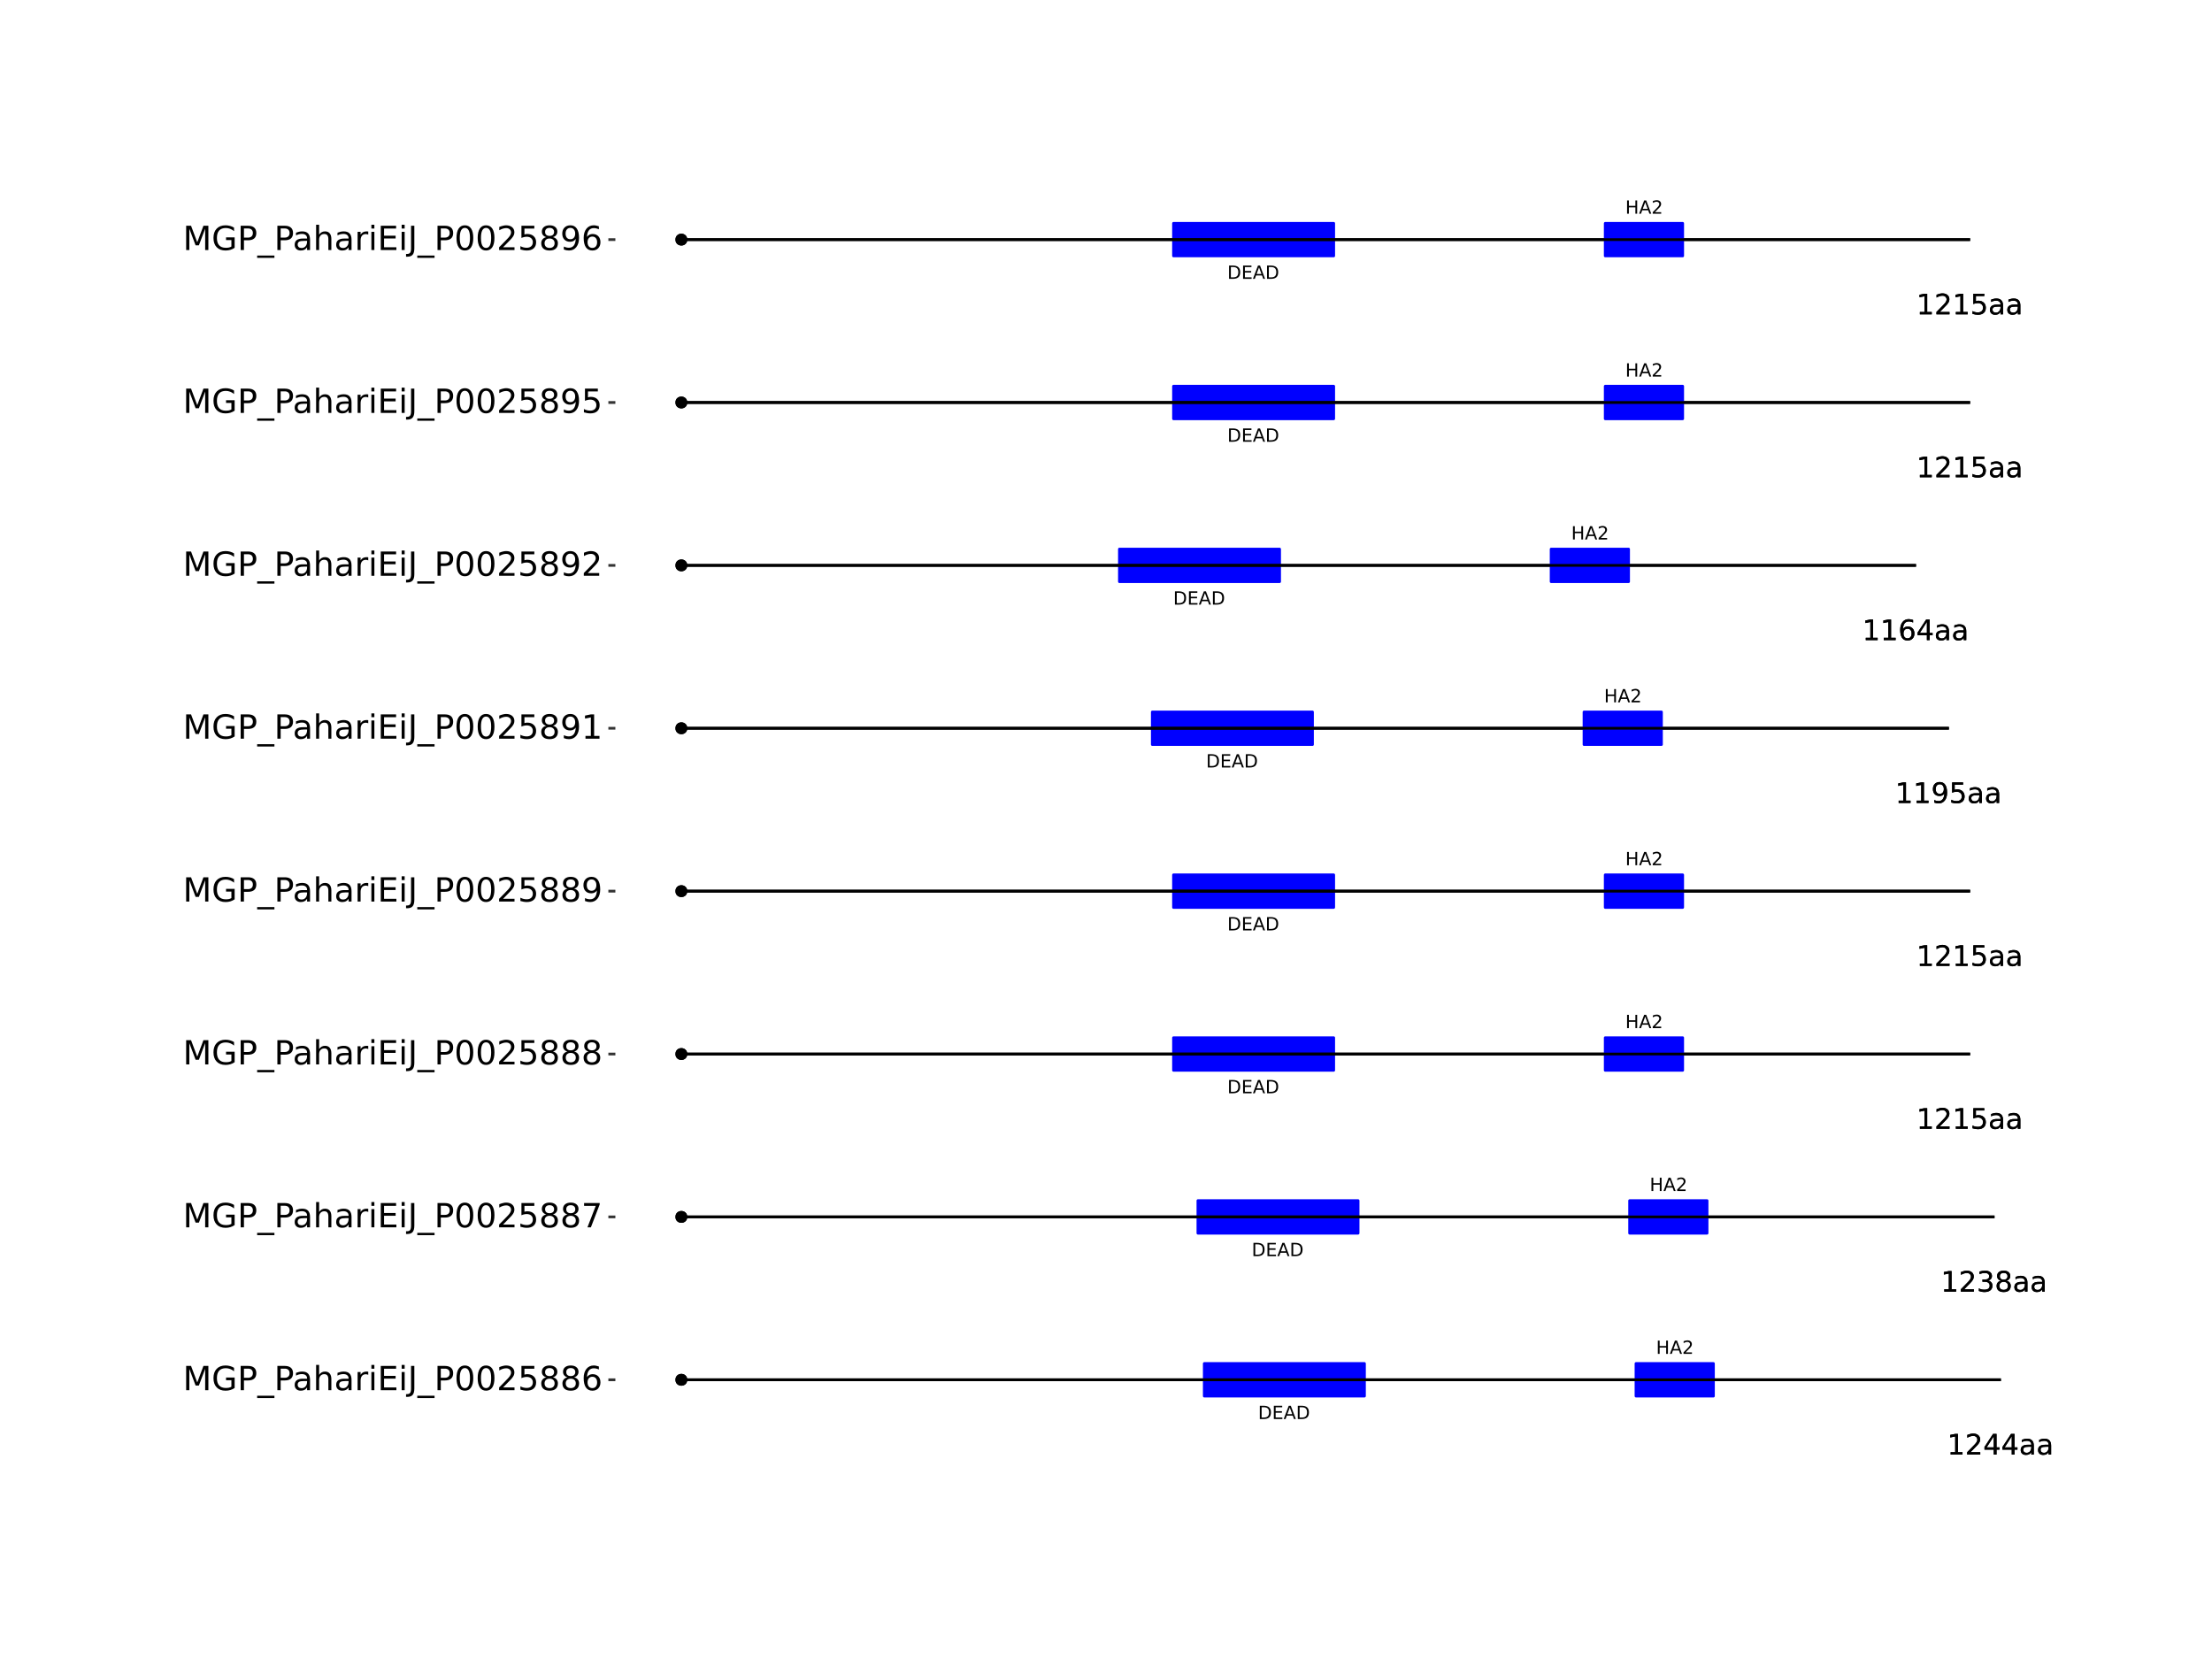 <?xml version="1.0" encoding="UTF-8"?>
<svg xmlns="http://www.w3.org/2000/svg" xmlns:xlink="http://www.w3.org/1999/xlink" width="864pt" height="648pt" viewBox="0 0 864 648" version="1.1">
<defs>
<g>
<symbol overflow="visible" id="glyph0-0">
<path style="stroke:none;" d="M 0.359 1.25 L 0.359 -5.016 L 3.906 -5.016 L 3.906 1.25 Z M 0.75 0.859 L 3.516 0.859 L 3.516 -4.609 L 0.75 -4.609 Z M 0.75 0.859 "/>
</symbol>
<symbol overflow="visible" id="glyph0-1">
<path style="stroke:none;" d="M 1.406 -4.609 L 1.406 -0.578 L 2.25 -0.578 C 2.957 -0.578 3.477 -0.738 3.812 -1.062 C 4.145 -1.383 4.312 -1.895 4.312 -2.594 C 4.312 -3.289 4.145 -3.801 3.812 -4.125 C 3.477 -4.445 2.957 -4.609 2.25 -4.609 Z M 0.703 -5.188 L 2.141 -5.188 C 3.141 -5.188 3.875 -4.973 4.344 -4.547 C 4.812 -4.129 5.047 -3.477 5.047 -2.594 C 5.047 -1.695 4.812 -1.039 4.344 -0.625 C 3.875 -0.207 3.141 0 2.141 0 L 0.703 0 Z M 0.703 -5.188 "/>
</symbol>
<symbol overflow="visible" id="glyph0-2">
<path style="stroke:none;" d="M 0.703 -5.188 L 3.969 -5.188 L 3.969 -4.594 L 1.406 -4.594 L 1.406 -3.062 L 3.859 -3.062 L 3.859 -2.469 L 1.406 -2.469 L 1.406 -0.594 L 4.031 -0.594 L 4.031 0 L 0.703 0 Z M 0.703 -5.188 "/>
</symbol>
<symbol overflow="visible" id="glyph0-3">
<path style="stroke:none;" d="M 2.438 -4.484 L 1.484 -1.906 L 3.391 -1.906 Z M 2.031 -5.188 L 2.828 -5.188 L 4.797 0 L 4.078 0 L 3.609 -1.328 L 1.266 -1.328 L 0.797 0 L 0.062 0 Z M 2.031 -5.188 "/>
</symbol>
<symbol overflow="visible" id="glyph0-4">
<path style="stroke:none;" d="M 0.703 -5.188 L 1.406 -5.188 L 1.406 -3.062 L 3.953 -3.062 L 3.953 -5.188 L 4.641 -5.188 L 4.641 0 L 3.953 0 L 3.953 -2.469 L 1.406 -2.469 L 1.406 0 L 0.703 0 Z M 0.703 -5.188 "/>
</symbol>
<symbol overflow="visible" id="glyph0-5">
<path style="stroke:none;" d="M 1.359 -0.594 L 3.812 -0.594 L 3.812 0 L 0.516 0 L 0.516 -0.594 C 0.785 -0.863 1.148 -1.227 1.609 -1.688 C 2.066 -2.156 2.352 -2.457 2.469 -2.594 C 2.695 -2.844 2.852 -3.055 2.938 -3.234 C 3.031 -3.41 3.078 -3.582 3.078 -3.75 C 3.078 -4.031 2.977 -4.254 2.781 -4.422 C 2.594 -4.598 2.344 -4.688 2.031 -4.688 C 1.812 -4.688 1.578 -4.645 1.328 -4.562 C 1.086 -4.488 0.832 -4.375 0.562 -4.219 L 0.562 -4.938 C 0.844 -5.051 1.102 -5.133 1.344 -5.188 C 1.594 -5.25 1.816 -5.281 2.016 -5.281 C 2.555 -5.281 2.984 -5.145 3.297 -4.875 C 3.617 -4.602 3.781 -4.242 3.781 -3.797 C 3.781 -3.586 3.738 -3.383 3.656 -3.188 C 3.582 -3 3.441 -2.773 3.234 -2.516 C 3.172 -2.453 2.984 -2.258 2.672 -1.938 C 2.367 -1.613 1.93 -1.164 1.359 -0.594 Z M 1.359 -0.594 "/>
</symbol>
<symbol overflow="visible" id="glyph1-0">
<path style="stroke:none;" d="M 0.547 1.953 L 0.547 -7.781 L 6.078 -7.781 L 6.078 1.953 Z M 1.172 1.344 L 5.453 1.344 L 5.453 -7.172 L 1.172 -7.172 Z M 1.172 1.344 "/>
</symbol>
<symbol overflow="visible" id="glyph1-1">
<path style="stroke:none;" d="M 1.375 -0.922 L 3.156 -0.922 L 3.156 -7.062 L 1.219 -6.672 L 1.219 -7.672 L 3.141 -8.047 L 4.234 -8.047 L 4.234 -0.922 L 6.016 -0.922 L 6.016 0 L 1.375 0 Z M 1.375 -0.922 "/>
</symbol>
<symbol overflow="visible" id="glyph1-2">
<path style="stroke:none;" d="M 2.125 -0.922 L 5.922 -0.922 L 5.922 0 L 0.812 0 L 0.812 -0.922 C 1.219 -1.348 1.781 -1.922 2.5 -2.641 C 3.219 -3.359 3.664 -3.82 3.844 -4.031 C 4.195 -4.426 4.441 -4.758 4.578 -5.031 C 4.711 -5.301 4.781 -5.566 4.781 -5.828 C 4.781 -6.254 4.629 -6.602 4.328 -6.875 C 4.035 -7.145 3.645 -7.281 3.156 -7.281 C 2.82 -7.281 2.461 -7.219 2.078 -7.094 C 1.703 -6.977 1.297 -6.801 0.859 -6.562 L 0.859 -7.672 C 1.297 -7.836 1.707 -7.969 2.094 -8.062 C 2.477 -8.156 2.828 -8.203 3.141 -8.203 C 3.973 -8.203 4.633 -7.992 5.125 -7.578 C 5.625 -7.16 5.875 -6.602 5.875 -5.906 C 5.875 -5.57 5.812 -5.254 5.688 -4.953 C 5.562 -4.66 5.336 -4.312 5.016 -3.906 C 4.922 -3.801 4.633 -3.5 4.156 -3 C 3.676 -2.508 3 -1.816 2.125 -0.922 Z M 2.125 -0.922 "/>
</symbol>
<symbol overflow="visible" id="glyph1-3">
<path style="stroke:none;" d="M 4.172 -7.109 L 1.422 -2.812 L 4.172 -2.812 Z M 3.891 -8.047 L 5.266 -8.047 L 5.266 -2.812 L 6.406 -2.812 L 6.406 -1.906 L 5.266 -1.906 L 5.266 0 L 4.172 0 L 4.172 -1.906 L 0.547 -1.906 L 0.547 -2.953 Z M 3.891 -8.047 "/>
</symbol>
<symbol overflow="visible" id="glyph1-4">
<path style="stroke:none;" d="M 3.781 -3.031 C 2.977 -3.031 2.422 -2.938 2.109 -2.75 C 1.805 -2.57 1.656 -2.266 1.656 -1.828 C 1.656 -1.473 1.77 -1.191 2 -0.984 C 2.238 -0.773 2.555 -0.672 2.953 -0.672 C 3.504 -0.672 3.945 -0.863 4.281 -1.25 C 4.613 -1.645 4.781 -2.164 4.781 -2.812 L 4.781 -3.031 Z M 5.766 -3.453 L 5.766 0 L 4.781 0 L 4.781 -0.922 C 4.551 -0.547 4.266 -0.27 3.922 -0.094 C 3.586 0.07 3.176 0.156 2.688 0.156 C 2.07 0.156 1.578 -0.016 1.203 -0.359 C 0.836 -0.711 0.656 -1.18 0.656 -1.766 C 0.656 -2.441 0.883 -2.953 1.344 -3.297 C 1.801 -3.641 2.477 -3.812 3.375 -3.812 L 4.781 -3.812 L 4.781 -3.906 C 4.781 -4.363 4.629 -4.719 4.328 -4.969 C 4.023 -5.219 3.602 -5.344 3.062 -5.344 C 2.719 -5.344 2.379 -5.301 2.047 -5.219 C 1.723 -5.133 1.41 -5.008 1.109 -4.844 L 1.109 -5.766 C 1.473 -5.898 1.82 -6.004 2.156 -6.078 C 2.5 -6.148 2.832 -6.188 3.156 -6.188 C 4.031 -6.188 4.68 -5.957 5.109 -5.5 C 5.547 -5.051 5.766 -4.367 5.766 -3.453 Z M 5.766 -3.453 "/>
</symbol>
<symbol overflow="visible" id="glyph1-5">
<path style="stroke:none;" d="M 4.484 -4.344 C 5.004 -4.227 5.41 -3.992 5.703 -3.641 C 5.992 -3.297 6.141 -2.863 6.141 -2.344 C 6.141 -1.551 5.863 -0.938 5.312 -0.5 C 4.77 -0.062 4 0.156 3 0.156 C 2.656 0.156 2.301 0.117 1.938 0.047 C 1.582 -0.016 1.219 -0.113 0.844 -0.25 L 0.844 -1.297 C 1.145 -1.117 1.473 -0.984 1.828 -0.891 C 2.191 -0.805 2.57 -0.766 2.969 -0.766 C 3.645 -0.766 4.16 -0.895 4.516 -1.156 C 4.879 -1.426 5.062 -1.82 5.062 -2.344 C 5.062 -2.812 4.895 -3.18 4.562 -3.453 C 4.227 -3.723 3.766 -3.859 3.172 -3.859 L 2.234 -3.859 L 2.234 -4.75 L 3.219 -4.75 C 3.75 -4.75 4.156 -4.852 4.438 -5.062 C 4.727 -5.281 4.875 -5.594 4.875 -6 C 4.875 -6.414 4.723 -6.734 4.422 -6.953 C 4.129 -7.172 3.711 -7.281 3.172 -7.281 C 2.867 -7.281 2.547 -7.25 2.203 -7.188 C 1.867 -7.125 1.492 -7.02 1.078 -6.875 L 1.078 -7.859 C 1.492 -7.973 1.879 -8.055 2.234 -8.109 C 2.598 -8.172 2.941 -8.203 3.266 -8.203 C 4.098 -8.203 4.754 -8.016 5.234 -7.641 C 5.711 -7.266 5.953 -6.754 5.953 -6.109 C 5.953 -5.66 5.82 -5.281 5.562 -4.969 C 5.312 -4.664 4.953 -4.457 4.484 -4.344 Z M 4.484 -4.344 "/>
</symbol>
<symbol overflow="visible" id="glyph1-6">
<path style="stroke:none;" d="M 3.516 -3.828 C 2.992 -3.828 2.582 -3.688 2.281 -3.406 C 1.988 -3.133 1.844 -2.754 1.844 -2.266 C 1.844 -1.773 1.988 -1.391 2.281 -1.109 C 2.582 -0.836 2.992 -0.703 3.516 -0.703 C 4.023 -0.703 4.43 -0.844 4.734 -1.125 C 5.035 -1.406 5.188 -1.785 5.188 -2.266 C 5.188 -2.754 5.035 -3.133 4.734 -3.406 C 4.441 -3.688 4.035 -3.828 3.516 -3.828 Z M 2.422 -4.281 C 1.953 -4.395 1.586 -4.613 1.328 -4.938 C 1.066 -5.258 0.938 -5.648 0.938 -6.109 C 0.938 -6.754 1.164 -7.266 1.625 -7.641 C 2.082 -8.016 2.711 -8.203 3.516 -8.203 C 4.316 -8.203 4.941 -8.016 5.391 -7.641 C 5.848 -7.266 6.078 -6.754 6.078 -6.109 C 6.078 -5.648 5.945 -5.258 5.688 -4.938 C 5.426 -4.613 5.066 -4.395 4.609 -4.281 C 5.129 -4.164 5.535 -3.926 5.828 -3.562 C 6.117 -3.207 6.266 -2.773 6.266 -2.266 C 6.266 -1.484 6.023 -0.883 5.547 -0.469 C 5.078 -0.051 4.398 0.156 3.516 0.156 C 2.617 0.156 1.93 -0.051 1.453 -0.469 C 0.984 -0.883 0.75 -1.484 0.75 -2.266 C 0.75 -2.773 0.895 -3.207 1.188 -3.562 C 1.488 -3.926 1.898 -4.164 2.422 -4.281 Z M 2.016 -6.016 C 2.016 -5.598 2.145 -5.27 2.406 -5.031 C 2.676 -4.801 3.047 -4.688 3.516 -4.688 C 3.984 -4.688 4.348 -4.801 4.609 -5.031 C 4.867 -5.27 5 -5.598 5 -6.016 C 5 -6.43 4.867 -6.754 4.609 -6.984 C 4.348 -7.211 3.984 -7.328 3.516 -7.328 C 3.047 -7.328 2.676 -7.211 2.406 -6.984 C 2.145 -6.754 2.016 -6.43 2.016 -6.016 Z M 2.016 -6.016 "/>
</symbol>
<symbol overflow="visible" id="glyph1-7">
<path style="stroke:none;" d="M 1.188 -8.047 L 5.469 -8.047 L 5.469 -7.141 L 2.188 -7.141 L 2.188 -5.156 C 2.344 -5.219 2.5 -5.258 2.656 -5.281 C 2.82 -5.312 2.984 -5.328 3.141 -5.328 C 4.035 -5.328 4.742 -5.078 5.266 -4.578 C 5.797 -4.086 6.062 -3.422 6.062 -2.578 C 6.062 -1.711 5.789 -1.039 5.25 -0.562 C 4.707 -0.082 3.945 0.156 2.969 0.156 C 2.633 0.156 2.289 0.125 1.938 0.062 C 1.582 0.008 1.223 -0.07 0.859 -0.188 L 0.859 -1.281 C 1.18 -1.102 1.516 -0.973 1.859 -0.891 C 2.203 -0.805 2.566 -0.766 2.953 -0.766 C 3.578 -0.766 4.066 -0.926 4.422 -1.25 C 4.785 -1.582 4.969 -2.023 4.969 -2.578 C 4.969 -3.141 4.785 -3.582 4.422 -3.906 C 4.066 -4.238 3.578 -4.406 2.953 -4.406 C 2.66 -4.406 2.367 -4.375 2.078 -4.312 C 1.785 -4.25 1.488 -4.145 1.188 -4 Z M 1.188 -8.047 "/>
</symbol>
<symbol overflow="visible" id="glyph1-8">
<path style="stroke:none;" d="M 1.219 -0.172 L 1.219 -1.156 C 1.488 -1.031 1.766 -0.93 2.047 -0.859 C 2.328 -0.797 2.602 -0.766 2.875 -0.766 C 3.594 -0.766 4.141 -1.004 4.516 -1.484 C 4.898 -1.973 5.117 -2.707 5.172 -3.688 C 4.961 -3.375 4.695 -3.133 4.375 -2.969 C 4.051 -2.812 3.695 -2.734 3.312 -2.734 C 2.508 -2.734 1.875 -2.973 1.406 -3.453 C 0.938 -3.941 0.703 -4.609 0.703 -5.453 C 0.703 -6.285 0.941 -6.953 1.422 -7.453 C 1.91 -7.953 2.562 -8.203 3.375 -8.203 C 4.312 -8.203 5.023 -7.844 5.516 -7.125 C 6.004 -6.414 6.25 -5.379 6.25 -4.016 C 6.25 -2.742 5.945 -1.727 5.344 -0.969 C 4.738 -0.219 3.93 0.156 2.922 0.156 C 2.648 0.156 2.375 0.129 2.094 0.078 C 1.812 0.023 1.52 -0.055 1.219 -0.172 Z M 3.375 -3.578 C 3.863 -3.578 4.25 -3.742 4.531 -4.078 C 4.82 -4.41 4.969 -4.867 4.969 -5.453 C 4.969 -6.035 4.82 -6.492 4.531 -6.828 C 4.25 -7.16 3.863 -7.328 3.375 -7.328 C 2.895 -7.328 2.508 -7.16 2.219 -6.828 C 1.938 -6.492 1.797 -6.035 1.797 -5.453 C 1.797 -4.867 1.938 -4.41 2.219 -4.078 C 2.508 -3.742 2.895 -3.578 3.375 -3.578 Z M 3.375 -3.578 "/>
</symbol>
<symbol overflow="visible" id="glyph1-9">
<path style="stroke:none;" d="M 3.641 -4.453 C 3.148 -4.453 2.766 -4.285 2.484 -3.953 C 2.203 -3.617 2.062 -3.16 2.062 -2.578 C 2.062 -2.004 2.203 -1.547 2.484 -1.203 C 2.766 -0.867 3.148 -0.703 3.641 -0.703 C 4.129 -0.703 4.516 -0.867 4.797 -1.203 C 5.086 -1.547 5.234 -2.004 5.234 -2.578 C 5.234 -3.16 5.086 -3.617 4.797 -3.953 C 4.516 -4.285 4.129 -4.453 3.641 -4.453 Z M 5.812 -7.875 L 5.812 -6.875 C 5.539 -7.008 5.266 -7.109 4.984 -7.172 C 4.703 -7.242 4.426 -7.281 4.156 -7.281 C 3.438 -7.281 2.883 -7.035 2.5 -6.547 C 2.125 -6.066 1.91 -5.336 1.859 -4.359 C 2.066 -4.672 2.332 -4.91 2.656 -5.078 C 2.977 -5.242 3.332 -5.328 3.719 -5.328 C 4.52 -5.328 5.156 -5.078 5.625 -4.578 C 6.094 -4.086 6.328 -3.422 6.328 -2.578 C 6.328 -1.754 6.082 -1.094 5.594 -0.594 C 5.102 -0.094 4.453 0.156 3.641 0.156 C 2.711 0.156 2 -0.195 1.5 -0.906 C 1.008 -1.625 0.766 -2.66 0.766 -4.016 C 0.766 -5.285 1.066 -6.301 1.672 -7.062 C 2.273 -7.82 3.086 -8.203 4.109 -8.203 C 4.379 -8.203 4.656 -8.172 4.938 -8.109 C 5.219 -8.055 5.508 -7.977 5.812 -7.875 Z M 5.812 -7.875 "/>
</symbol>
<symbol overflow="visible" id="glyph2-0">
<path style="stroke:none;" d="M 0.641 2.297 L 0.641 -9.172 L 7.141 -9.172 L 7.141 2.297 Z M 1.375 1.578 L 6.422 1.578 L 6.422 -8.438 L 1.375 -8.438 Z M 1.375 1.578 "/>
</symbol>
<symbol overflow="visible" id="glyph2-1">
<path style="stroke:none;" d="M 1.281 -9.484 L 3.188 -9.484 L 5.609 -3.031 L 8.031 -9.484 L 9.953 -9.484 L 9.953 0 L 8.703 0 L 8.703 -8.328 L 6.25 -1.828 L 4.969 -1.828 L 2.516 -8.328 L 2.516 0 L 1.281 0 Z M 1.281 -9.484 "/>
</symbol>
<symbol overflow="visible" id="glyph2-2">
<path style="stroke:none;" d="M 7.734 -1.359 L 7.734 -3.891 L 5.641 -3.891 L 5.641 -4.953 L 9 -4.953 L 9 -0.875 C 8.508 -0.531 7.961 -0.266 7.359 -0.078 C 6.766 0.098 6.129 0.188 5.453 0.188 C 3.973 0.188 2.816 -0.242 1.984 -1.109 C 1.148 -1.973 0.734 -3.18 0.734 -4.734 C 0.734 -6.273 1.148 -7.477 1.984 -8.344 C 2.816 -9.219 3.973 -9.656 5.453 -9.656 C 6.078 -9.656 6.664 -9.578 7.219 -9.422 C 7.781 -9.266 8.297 -9.039 8.766 -8.75 L 8.766 -7.375 C 8.285 -7.781 7.781 -8.082 7.25 -8.281 C 6.719 -8.488 6.156 -8.594 5.562 -8.594 C 4.406 -8.594 3.535 -8.27 2.953 -7.625 C 2.367 -6.977 2.078 -6.016 2.078 -4.734 C 2.078 -3.453 2.367 -2.488 2.953 -1.844 C 3.535 -1.195 4.406 -0.875 5.562 -0.875 C 6.02 -0.875 6.426 -0.91 6.781 -0.984 C 7.133 -1.066 7.453 -1.191 7.734 -1.359 Z M 7.734 -1.359 "/>
</symbol>
<symbol overflow="visible" id="glyph2-3">
<path style="stroke:none;" d="M 2.562 -8.422 L 2.562 -4.859 L 4.172 -4.859 C 4.766 -4.859 5.223 -5.016 5.547 -5.328 C 5.879 -5.641 6.047 -6.078 6.047 -6.641 C 6.047 -7.211 5.879 -7.648 5.547 -7.953 C 5.223 -8.266 4.766 -8.422 4.172 -8.422 Z M 1.281 -9.484 L 4.172 -9.484 C 5.234 -9.484 6.035 -9.238 6.578 -8.75 C 7.117 -8.27 7.391 -7.566 7.391 -6.641 C 7.391 -5.711 7.117 -5.008 6.578 -4.531 C 6.035 -4.051 5.234 -3.812 4.172 -3.812 L 2.562 -3.812 L 2.562 0 L 1.281 0 Z M 1.281 -9.484 "/>
</symbol>
<symbol overflow="visible" id="glyph2-4">
<path style="stroke:none;" d="M 6.625 2.156 L 6.625 3.062 L -0.125 3.062 L -0.125 2.156 Z M 6.625 2.156 "/>
</symbol>
<symbol overflow="visible" id="glyph2-5">
<path style="stroke:none;" d="M 4.453 -3.578 C 3.516 -3.578 2.863 -3.469 2.5 -3.25 C 2.133 -3.031 1.953 -2.66 1.953 -2.141 C 1.953 -1.734 2.086 -1.406 2.359 -1.156 C 2.629 -0.914 3 -0.797 3.469 -0.797 C 4.113 -0.797 4.633 -1.023 5.031 -1.484 C 5.426 -1.941 5.625 -2.551 5.625 -3.312 L 5.625 -3.578 Z M 6.781 -4.062 L 6.781 0 L 5.625 0 L 5.625 -1.078 C 5.352 -0.648 5.02 -0.332 4.625 -0.125 C 4.227 0.082 3.738 0.188 3.156 0.188 C 2.426 0.188 1.848 -0.016 1.422 -0.422 C 0.992 -0.836 0.781 -1.383 0.781 -2.062 C 0.781 -2.863 1.047 -3.469 1.578 -3.875 C 2.117 -4.281 2.922 -4.484 3.984 -4.484 L 5.625 -4.484 L 5.625 -4.609 C 5.625 -5.141 5.445 -5.551 5.094 -5.844 C 4.738 -6.145 4.238 -6.297 3.594 -6.297 C 3.188 -6.297 2.789 -6.242 2.406 -6.141 C 2.02 -6.047 1.648 -5.898 1.297 -5.703 L 1.297 -6.781 C 1.723 -6.945 2.141 -7.07 2.547 -7.156 C 2.953 -7.238 3.344 -7.281 3.719 -7.281 C 4.75 -7.281 5.516 -7.016 6.016 -6.484 C 6.523 -5.953 6.781 -5.145 6.781 -4.062 Z M 6.781 -4.062 "/>
</symbol>
<symbol overflow="visible" id="glyph2-6">
<path style="stroke:none;" d="M 7.141 -4.297 L 7.141 0 L 5.969 0 L 5.969 -4.25 C 5.969 -4.926 5.836 -5.43 5.578 -5.766 C 5.316 -6.098 4.922 -6.266 4.391 -6.266 C 3.766 -6.266 3.27 -6.062 2.906 -5.656 C 2.539 -5.258 2.359 -4.711 2.359 -4.016 L 2.359 0 L 1.188 0 L 1.188 -9.875 L 2.359 -9.875 L 2.359 -6 C 2.641 -6.426 2.969 -6.742 3.344 -6.953 C 3.719 -7.172 4.156 -7.281 4.656 -7.281 C 5.469 -7.281 6.082 -7.023 6.5 -6.516 C 6.926 -6.016 7.141 -5.273 7.141 -4.297 Z M 7.141 -4.297 "/>
</symbol>
<symbol overflow="visible" id="glyph2-7">
<path style="stroke:none;" d="M 5.344 -6.016 C 5.207 -6.086 5.062 -6.141 4.906 -6.172 C 4.758 -6.211 4.594 -6.234 4.406 -6.234 C 3.75 -6.234 3.242 -6.02 2.891 -5.594 C 2.535 -5.164 2.359 -4.551 2.359 -3.75 L 2.359 0 L 1.188 0 L 1.188 -7.109 L 2.359 -7.109 L 2.359 -6 C 2.598 -6.438 2.914 -6.758 3.312 -6.969 C 3.707 -7.176 4.188 -7.281 4.75 -7.281 C 4.832 -7.281 4.922 -7.273 5.016 -7.266 C 5.109 -7.254 5.219 -7.238 5.344 -7.219 Z M 5.344 -6.016 "/>
</symbol>
<symbol overflow="visible" id="glyph2-8">
<path style="stroke:none;" d="M 1.219 -7.109 L 2.391 -7.109 L 2.391 0 L 1.219 0 Z M 1.219 -9.875 L 2.391 -9.875 L 2.391 -8.391 L 1.219 -8.391 Z M 1.219 -9.875 "/>
</symbol>
<symbol overflow="visible" id="glyph2-9">
<path style="stroke:none;" d="M 1.281 -9.484 L 7.266 -9.484 L 7.266 -8.391 L 2.562 -8.391 L 2.562 -5.594 L 7.078 -5.594 L 7.078 -4.516 L 2.562 -4.516 L 2.562 -1.078 L 7.375 -1.078 L 7.375 0 L 1.281 0 Z M 1.281 -9.484 "/>
</symbol>
<symbol overflow="visible" id="glyph2-10">
<path style="stroke:none;" d="M 1.281 -9.484 L 2.562 -9.484 L 2.562 -0.656 C 2.562 0.477 2.344 1.305 1.906 1.828 C 1.469 2.348 0.77 2.609 -0.188 2.609 L -0.672 2.609 L -0.672 1.531 L -0.266 1.531 C 0.297 1.531 0.691 1.367 0.922 1.047 C 1.16 0.734 1.281 0.164 1.281 -0.656 Z M 1.281 -9.484 "/>
</symbol>
<symbol overflow="visible" id="glyph2-11">
<path style="stroke:none;" d="M 4.125 -8.641 C 3.469 -8.641 2.973 -8.312 2.641 -7.656 C 2.305 -7.008 2.141 -6.035 2.141 -4.734 C 2.141 -3.43 2.305 -2.453 2.641 -1.797 C 2.973 -1.148 3.469 -0.828 4.125 -0.828 C 4.789 -0.828 5.289 -1.148 5.625 -1.797 C 5.957 -2.453 6.125 -3.43 6.125 -4.734 C 6.125 -6.035 5.957 -7.008 5.625 -7.656 C 5.289 -8.312 4.789 -8.641 4.125 -8.641 Z M 4.125 -9.656 C 5.188 -9.656 6 -9.234 6.562 -8.391 C 7.125 -7.547 7.406 -6.328 7.406 -4.734 C 7.406 -3.141 7.125 -1.922 6.562 -1.078 C 6 -0.234 5.188 0.188 4.125 0.188 C 3.07 0.188 2.266 -0.234 1.703 -1.078 C 1.141 -1.922 0.859 -3.141 0.859 -4.734 C 0.859 -6.328 1.141 -7.547 1.703 -8.391 C 2.266 -9.234 3.07 -9.656 4.125 -9.656 Z M 4.125 -9.656 "/>
</symbol>
<symbol overflow="visible" id="glyph2-12">
<path style="stroke:none;" d="M 2.5 -1.078 L 6.969 -1.078 L 6.969 0 L 0.953 0 L 0.953 -1.078 C 1.441 -1.578 2.102 -2.25 2.938 -3.094 C 3.781 -3.945 4.312 -4.5 4.531 -4.75 C 4.938 -5.207 5.219 -5.598 5.375 -5.922 C 5.539 -6.242 5.625 -6.555 5.625 -6.859 C 5.625 -7.367 5.445 -7.781 5.094 -8.094 C 4.75 -8.406 4.289 -8.562 3.719 -8.562 C 3.312 -8.562 2.883 -8.492 2.438 -8.359 C 2 -8.223 1.523 -8.008 1.016 -7.719 L 1.016 -9.016 C 1.535 -9.223 2.02 -9.379 2.469 -9.484 C 2.914 -9.598 3.32 -9.656 3.688 -9.656 C 4.676 -9.656 5.461 -9.406 6.047 -8.906 C 6.629 -8.414 6.922 -7.758 6.922 -6.938 C 6.922 -6.551 6.848 -6.18 6.703 -5.828 C 6.555 -5.484 6.289 -5.078 5.906 -4.609 C 5.801 -4.484 5.461 -4.125 4.891 -3.531 C 4.328 -2.945 3.531 -2.129 2.5 -1.078 Z M 2.5 -1.078 "/>
</symbol>
<symbol overflow="visible" id="glyph2-13">
<path style="stroke:none;" d="M 1.406 -9.484 L 6.438 -9.484 L 6.438 -8.391 L 2.578 -8.391 L 2.578 -6.078 C 2.766 -6.141 2.953 -6.188 3.141 -6.219 C 3.328 -6.25 3.508 -6.266 3.688 -6.266 C 4.75 -6.266 5.586 -5.973 6.203 -5.391 C 6.828 -4.816 7.141 -4.035 7.141 -3.047 C 7.141 -2.023 6.82 -1.227 6.188 -0.656 C 5.551 -0.094 4.656 0.188 3.5 0.188 C 3.102 0.188 2.695 0.148 2.281 0.078 C 1.863 0.016 1.438 -0.082 1 -0.219 L 1 -1.516 C 1.383 -1.305 1.781 -1.148 2.188 -1.047 C 2.594 -0.941 3.02 -0.891 3.469 -0.891 C 4.207 -0.891 4.789 -1.082 5.219 -1.469 C 5.645 -1.852 5.859 -2.379 5.859 -3.047 C 5.859 -3.703 5.645 -4.223 5.219 -4.609 C 4.789 -4.992 4.207 -5.188 3.469 -5.188 C 3.125 -5.188 2.781 -5.145 2.438 -5.062 C 2.102 -4.988 1.758 -4.875 1.406 -4.719 Z M 1.406 -9.484 "/>
</symbol>
<symbol overflow="visible" id="glyph2-14">
<path style="stroke:none;" d="M 4.125 -4.5 C 3.52 -4.5 3.039 -4.332 2.688 -4 C 2.344 -3.676 2.172 -3.234 2.172 -2.672 C 2.172 -2.098 2.344 -1.645 2.688 -1.312 C 3.039 -0.988 3.52 -0.828 4.125 -0.828 C 4.738 -0.828 5.219 -0.988 5.562 -1.312 C 5.914 -1.645 6.094 -2.098 6.094 -2.672 C 6.094 -3.234 5.914 -3.676 5.562 -4 C 5.219 -4.332 4.738 -4.5 4.125 -4.5 Z M 2.844 -5.047 C 2.301 -5.18 1.875 -5.438 1.562 -5.812 C 1.258 -6.188 1.109 -6.645 1.109 -7.188 C 1.109 -7.945 1.375 -8.547 1.906 -8.984 C 2.445 -9.43 3.188 -9.656 4.125 -9.656 C 5.07 -9.656 5.812 -9.43 6.344 -8.984 C 6.883 -8.547 7.156 -7.945 7.156 -7.188 C 7.156 -6.645 7 -6.188 6.688 -5.812 C 6.383 -5.438 5.961 -5.18 5.422 -5.047 C 6.035 -4.898 6.516 -4.617 6.859 -4.203 C 7.203 -3.785 7.375 -3.273 7.375 -2.672 C 7.375 -1.742 7.094 -1.035 6.531 -0.547 C 5.977 -0.055 5.176 0.188 4.125 0.188 C 3.082 0.188 2.281 -0.055 1.719 -0.547 C 1.156 -1.035 0.875 -1.742 0.875 -2.672 C 0.875 -3.273 1.047 -3.785 1.391 -4.203 C 1.742 -4.617 2.227 -4.898 2.844 -5.047 Z M 2.375 -7.078 C 2.375 -6.578 2.523 -6.191 2.828 -5.922 C 3.141 -5.648 3.57 -5.516 4.125 -5.516 C 4.676 -5.516 5.109 -5.648 5.422 -5.922 C 5.734 -6.191 5.891 -6.578 5.891 -7.078 C 5.891 -7.566 5.734 -7.945 5.422 -8.219 C 5.109 -8.5 4.676 -8.641 4.125 -8.641 C 3.57 -8.641 3.141 -8.5 2.828 -8.219 C 2.523 -7.945 2.375 -7.566 2.375 -7.078 Z M 2.375 -7.078 "/>
</symbol>
<symbol overflow="visible" id="glyph2-15">
<path style="stroke:none;" d="M 4.297 -5.25 C 3.711 -5.25 3.254 -5.051 2.922 -4.656 C 2.586 -4.258 2.422 -3.723 2.422 -3.047 C 2.422 -2.359 2.586 -1.816 2.922 -1.422 C 3.254 -1.023 3.711 -0.828 4.297 -0.828 C 4.867 -0.828 5.32 -1.023 5.656 -1.422 C 5.988 -1.816 6.156 -2.359 6.156 -3.047 C 6.156 -3.723 5.988 -4.258 5.656 -4.656 C 5.32 -5.051 4.867 -5.25 4.297 -5.25 Z M 6.844 -9.266 L 6.844 -8.094 C 6.52 -8.25 6.191 -8.363 5.859 -8.438 C 5.535 -8.52 5.211 -8.562 4.891 -8.562 C 4.047 -8.562 3.398 -8.273 2.953 -7.703 C 2.504 -7.141 2.25 -6.281 2.188 -5.125 C 2.438 -5.488 2.75 -5.77 3.125 -5.969 C 3.5 -6.164 3.914 -6.266 4.375 -6.266 C 5.32 -6.266 6.07 -5.973 6.625 -5.391 C 7.176 -4.816 7.453 -4.035 7.453 -3.047 C 7.453 -2.066 7.16 -1.281 6.578 -0.688 C 6.004 -0.102 5.242 0.188 4.297 0.188 C 3.191 0.188 2.348 -0.234 1.766 -1.078 C 1.191 -1.922 0.906 -3.141 0.906 -4.734 C 0.906 -6.223 1.258 -7.414 1.969 -8.312 C 2.688 -9.207 3.645 -9.656 4.844 -9.656 C 5.156 -9.656 5.473 -9.617 5.797 -9.547 C 6.129 -9.484 6.477 -9.391 6.844 -9.266 Z M 6.844 -9.266 "/>
</symbol>
<symbol overflow="visible" id="glyph2-16">
<path style="stroke:none;" d="M 1.062 -9.484 L 7.156 -9.484 L 7.156 -8.938 L 3.719 0 L 2.375 0 L 5.625 -8.391 L 1.062 -8.391 Z M 1.062 -9.484 "/>
</symbol>
<symbol overflow="visible" id="glyph2-17">
<path style="stroke:none;" d="M 1.422 -0.203 L 1.422 -1.359 C 1.742 -1.211 2.07 -1.098 2.406 -1.016 C 2.738 -0.93 3.062 -0.891 3.375 -0.891 C 4.219 -0.891 4.863 -1.176 5.312 -1.75 C 5.758 -2.32 6.016 -3.188 6.078 -4.344 C 5.836 -3.977 5.523 -3.695 5.141 -3.5 C 4.766 -3.312 4.348 -3.219 3.891 -3.219 C 2.941 -3.219 2.191 -3.504 1.641 -4.078 C 1.086 -4.648 0.812 -5.43 0.812 -6.422 C 0.812 -7.398 1.098 -8.18 1.672 -8.766 C 2.254 -9.359 3.023 -9.656 3.984 -9.656 C 5.078 -9.656 5.91 -9.234 6.484 -8.391 C 7.066 -7.547 7.359 -6.328 7.359 -4.734 C 7.359 -3.234 7.004 -2.035 6.297 -1.141 C 5.586 -0.254 4.633 0.188 3.438 0.188 C 3.113 0.188 2.785 0.156 2.453 0.094 C 2.129 0.031 1.785 -0.066 1.422 -0.203 Z M 3.984 -4.219 C 4.555 -4.219 5.008 -4.41 5.344 -4.797 C 5.688 -5.191 5.859 -5.734 5.859 -6.422 C 5.859 -7.109 5.688 -7.648 5.344 -8.047 C 5.008 -8.441 4.555 -8.641 3.984 -8.641 C 3.398 -8.641 2.941 -8.441 2.609 -8.047 C 2.273 -7.648 2.109 -7.109 2.109 -6.422 C 2.109 -5.734 2.273 -5.191 2.609 -4.797 C 2.941 -4.41 3.398 -4.219 3.984 -4.219 Z M 3.984 -4.219 "/>
</symbol>
<symbol overflow="visible" id="glyph2-18">
<path style="stroke:none;" d="M 1.609 -1.078 L 3.703 -1.078 L 3.703 -8.312 L 1.422 -7.859 L 1.422 -9.016 L 3.688 -9.484 L 4.984 -9.484 L 4.984 -1.078 L 7.078 -1.078 L 7.078 0 L 1.609 0 Z M 1.609 -1.078 "/>
</symbol>
</g>
</defs>
<g id="surface1">
<rect x="0" y="0" width="864" height="648" style="fill:rgb(100%,100%,100%);fill-opacity:1;stroke:none;"/>
<rect x="0" y="0" width="864" height="648" style="fill:rgb(100%,100%,100%);fill-opacity:1;stroke:none;"/>
<path style="fill:none;stroke-width:1.067;stroke-linecap:round;stroke-linejoin:round;stroke:rgb(100%,100%,100%);stroke-opacity:1;stroke-miterlimit:10;" d="M 0 648 L 864 648 L 864 0 L 0 0 Z M 0 648 "/>
<path style="fill-rule:nonzero;fill:rgb(0%,0%,0%);fill-opacity:1;stroke-width:0.709;stroke-linecap:round;stroke-linejoin:round;stroke:rgb(0%,0%,0%);stroke-opacity:1;stroke-miterlimit:10;" d="M 268.09 538.941 C 268.09 541.551 264.18 541.551 264.18 538.941 C 264.18 536.336 268.09 536.336 268.09 538.941 "/>
<path style="fill-rule:nonzero;fill:rgb(0%,0%,0%);fill-opacity:1;stroke-width:0.709;stroke-linecap:round;stroke-linejoin:round;stroke:rgb(0%,0%,0%);stroke-opacity:1;stroke-miterlimit:10;" d="M 268.09 538.941 C 268.09 541.551 264.18 541.551 264.18 538.941 C 264.18 536.336 268.09 536.336 268.09 538.941 "/>
<path style="fill-rule:nonzero;fill:rgb(0%,0%,0%);fill-opacity:1;stroke-width:0.709;stroke-linecap:round;stroke-linejoin:round;stroke:rgb(0%,0%,0%);stroke-opacity:1;stroke-miterlimit:10;" d="M 268.09 475.32 C 268.09 477.93 264.18 477.93 264.18 475.32 C 264.18 472.715 268.09 472.715 268.09 475.32 "/>
<path style="fill-rule:nonzero;fill:rgb(0%,0%,0%);fill-opacity:1;stroke-width:0.709;stroke-linecap:round;stroke-linejoin:round;stroke:rgb(0%,0%,0%);stroke-opacity:1;stroke-miterlimit:10;" d="M 268.09 475.32 C 268.09 477.93 264.18 477.93 264.18 475.32 C 264.18 472.715 268.09 472.715 268.09 475.32 "/>
<path style="fill-rule:nonzero;fill:rgb(0%,0%,0%);fill-opacity:1;stroke-width:0.709;stroke-linecap:round;stroke-linejoin:round;stroke:rgb(0%,0%,0%);stroke-opacity:1;stroke-miterlimit:10;" d="M 268.09 411.699 C 268.09 414.305 264.18 414.305 264.18 411.699 C 264.18 409.094 268.09 409.094 268.09 411.699 "/>
<path style="fill-rule:nonzero;fill:rgb(0%,0%,0%);fill-opacity:1;stroke-width:0.709;stroke-linecap:round;stroke-linejoin:round;stroke:rgb(0%,0%,0%);stroke-opacity:1;stroke-miterlimit:10;" d="M 268.09 411.699 C 268.09 414.305 264.18 414.305 264.18 411.699 C 264.18 409.094 268.09 409.094 268.09 411.699 "/>
<path style="fill-rule:nonzero;fill:rgb(0%,0%,0%);fill-opacity:1;stroke-width:0.709;stroke-linecap:round;stroke-linejoin:round;stroke:rgb(0%,0%,0%);stroke-opacity:1;stroke-miterlimit:10;" d="M 268.09 348.078 C 268.09 350.684 264.18 350.684 264.18 348.078 C 264.18 345.473 268.09 345.473 268.09 348.078 "/>
<path style="fill-rule:nonzero;fill:rgb(0%,0%,0%);fill-opacity:1;stroke-width:0.709;stroke-linecap:round;stroke-linejoin:round;stroke:rgb(0%,0%,0%);stroke-opacity:1;stroke-miterlimit:10;" d="M 268.09 348.078 C 268.09 350.684 264.18 350.684 264.18 348.078 C 264.18 345.473 268.09 345.473 268.09 348.078 "/>
<path style="fill-rule:nonzero;fill:rgb(0%,0%,0%);fill-opacity:1;stroke-width:0.709;stroke-linecap:round;stroke-linejoin:round;stroke:rgb(0%,0%,0%);stroke-opacity:1;stroke-miterlimit:10;" d="M 268.09 284.457 C 268.09 287.062 264.18 287.062 264.18 284.457 C 264.18 281.852 268.09 281.852 268.09 284.457 "/>
<path style="fill-rule:nonzero;fill:rgb(0%,0%,0%);fill-opacity:1;stroke-width:0.709;stroke-linecap:round;stroke-linejoin:round;stroke:rgb(0%,0%,0%);stroke-opacity:1;stroke-miterlimit:10;" d="M 268.09 284.457 C 268.09 287.062 264.18 287.062 264.18 284.457 C 264.18 281.852 268.09 281.852 268.09 284.457 "/>
<path style="fill-rule:nonzero;fill:rgb(0%,0%,0%);fill-opacity:1;stroke-width:0.709;stroke-linecap:round;stroke-linejoin:round;stroke:rgb(0%,0%,0%);stroke-opacity:1;stroke-miterlimit:10;" d="M 268.09 220.836 C 268.09 223.441 264.18 223.441 264.18 220.836 C 264.18 218.23 268.09 218.23 268.09 220.836 "/>
<path style="fill-rule:nonzero;fill:rgb(0%,0%,0%);fill-opacity:1;stroke-width:0.709;stroke-linecap:round;stroke-linejoin:round;stroke:rgb(0%,0%,0%);stroke-opacity:1;stroke-miterlimit:10;" d="M 268.09 220.836 C 268.09 223.441 264.18 223.441 264.18 220.836 C 264.18 218.23 268.09 218.23 268.09 220.836 "/>
<path style="fill-rule:nonzero;fill:rgb(0%,0%,0%);fill-opacity:1;stroke-width:0.709;stroke-linecap:round;stroke-linejoin:round;stroke:rgb(0%,0%,0%);stroke-opacity:1;stroke-miterlimit:10;" d="M 268.09 157.215 C 268.09 159.82 264.18 159.82 264.18 157.215 C 264.18 154.609 268.09 154.609 268.09 157.215 "/>
<path style="fill-rule:nonzero;fill:rgb(0%,0%,0%);fill-opacity:1;stroke-width:0.709;stroke-linecap:round;stroke-linejoin:round;stroke:rgb(0%,0%,0%);stroke-opacity:1;stroke-miterlimit:10;" d="M 268.09 157.215 C 268.09 159.82 264.18 159.82 264.18 157.215 C 264.18 154.609 268.09 154.609 268.09 157.215 "/>
<path style="fill-rule:nonzero;fill:rgb(0%,0%,0%);fill-opacity:1;stroke-width:0.709;stroke-linecap:round;stroke-linejoin:round;stroke:rgb(0%,0%,0%);stroke-opacity:1;stroke-miterlimit:10;" d="M 268.09 93.594 C 268.09 96.199 264.18 96.199 264.18 93.594 C 264.18 90.988 268.09 90.988 268.09 93.594 "/>
<path style="fill-rule:nonzero;fill:rgb(0%,0%,0%);fill-opacity:1;stroke-width:0.709;stroke-linecap:round;stroke-linejoin:round;stroke:rgb(0%,0%,0%);stroke-opacity:1;stroke-miterlimit:10;" d="M 268.09 93.594 C 268.09 96.199 264.18 96.199 264.18 93.594 C 264.18 90.988 268.09 90.988 268.09 93.594 "/>
<path style="fill-rule:nonzero;fill:rgb(0%,0%,100%);fill-opacity:1;stroke-width:1.067;stroke-linecap:butt;stroke-linejoin:round;stroke:rgb(0%,0%,100%);stroke-opacity:1;stroke-miterlimit:10;" d="M 470.391 532.582 L 532.953 532.582 L 532.953 545.305 L 470.391 545.305 Z M 470.391 532.582 "/>
<path style="fill:none;stroke-width:1.067;stroke-linecap:butt;stroke-linejoin:round;stroke:rgb(0%,0%,0%);stroke-opacity:1;stroke-miterlimit:10;" d="M 266.133 538.941 L 781.535 538.941 "/>
<g style="fill:rgb(0%,0%,0%);fill-opacity:1;">
  <use xlink:href="#glyph0-1" x="491.379" y="554.27"/>
  <use xlink:href="#glyph0-2" x="496.855" y="554.27"/>
  <use xlink:href="#glyph0-3" x="501.35" y="554.27"/>
  <use xlink:href="#glyph0-1" x="506.215" y="554.27"/>
</g>
<g style="fill:rgb(0%,0%,0%);fill-opacity:1;">
  <use xlink:href="#glyph1-1" x="760.535" y="568.138"/>
  <use xlink:href="#glyph1-2" x="767.559" y="568.138"/>
  <use xlink:href="#glyph1-3" x="774.582" y="568.138"/>
  <use xlink:href="#glyph1-3" x="781.605" y="568.138"/>
  <use xlink:href="#glyph1-4" x="788.629" y="568.138"/>
  <use xlink:href="#glyph1-4" x="795.394" y="568.138"/>
</g>
<path style="fill-rule:nonzero;fill:rgb(0%,0%,100%);fill-opacity:1;stroke-width:1.067;stroke-linecap:butt;stroke-linejoin:round;stroke:rgb(0%,0%,100%);stroke-opacity:1;stroke-miterlimit:10;" d="M 639.016 532.582 L 669.262 532.582 L 669.262 545.305 L 639.016 545.305 Z M 639.016 532.582 "/>
<path style="fill:none;stroke-width:1.067;stroke-linecap:butt;stroke-linejoin:round;stroke:rgb(0%,0%,0%);stroke-opacity:1;stroke-miterlimit:10;" d="M 266.133 538.941 L 781.535 538.941 "/>
<g style="fill:rgb(0%,0%,0%);fill-opacity:1;">
  <use xlink:href="#glyph0-4" x="646.844" y="528.82"/>
  <use xlink:href="#glyph0-3" x="652.191" y="528.82"/>
  <use xlink:href="#glyph0-5" x="657.057" y="528.82"/>
</g>
<g style="fill:rgb(0%,0%,0%);fill-opacity:1;">
  <use xlink:href="#glyph1-1" x="760.535" y="568.138"/>
  <use xlink:href="#glyph1-2" x="767.559" y="568.138"/>
  <use xlink:href="#glyph1-3" x="774.582" y="568.138"/>
  <use xlink:href="#glyph1-3" x="781.605" y="568.138"/>
  <use xlink:href="#glyph1-4" x="788.629" y="568.138"/>
  <use xlink:href="#glyph1-4" x="795.394" y="568.138"/>
</g>
<path style="fill-rule:nonzero;fill:rgb(0%,0%,100%);fill-opacity:1;stroke-width:1.067;stroke-linecap:butt;stroke-linejoin:round;stroke:rgb(0%,0%,100%);stroke-opacity:1;stroke-miterlimit:10;" d="M 467.902 468.961 L 530.465 468.961 L 530.465 481.684 L 467.902 481.684 Z M 467.902 468.961 "/>
<path style="fill:none;stroke-width:1.067;stroke-linecap:butt;stroke-linejoin:round;stroke:rgb(0%,0%,0%);stroke-opacity:1;stroke-miterlimit:10;" d="M 266.133 475.32 L 779.051 475.32 "/>
<g style="fill:rgb(0%,0%,0%);fill-opacity:1;">
  <use xlink:href="#glyph0-1" x="488.891" y="490.648"/>
  <use xlink:href="#glyph0-2" x="494.367" y="490.648"/>
  <use xlink:href="#glyph0-3" x="498.861" y="490.648"/>
  <use xlink:href="#glyph0-1" x="503.727" y="490.648"/>
</g>
<g style="fill:rgb(0%,0%,0%);fill-opacity:1;">
  <use xlink:href="#glyph1-1" x="758.051" y="504.517"/>
  <use xlink:href="#glyph1-2" x="765.074" y="504.517"/>
  <use xlink:href="#glyph1-5" x="772.098" y="504.517"/>
  <use xlink:href="#glyph1-6" x="779.121" y="504.517"/>
  <use xlink:href="#glyph1-4" x="786.145" y="504.517"/>
  <use xlink:href="#glyph1-4" x="792.909" y="504.517"/>
</g>
<path style="fill-rule:nonzero;fill:rgb(0%,0%,100%);fill-opacity:1;stroke-width:1.067;stroke-linecap:butt;stroke-linejoin:round;stroke:rgb(0%,0%,100%);stroke-opacity:1;stroke-miterlimit:10;" d="M 636.527 468.961 L 666.773 468.961 L 666.773 481.684 L 636.527 481.684 Z M 636.527 468.961 "/>
<path style="fill:none;stroke-width:1.067;stroke-linecap:butt;stroke-linejoin:round;stroke:rgb(0%,0%,0%);stroke-opacity:1;stroke-miterlimit:10;" d="M 266.133 475.32 L 779.051 475.32 "/>
<g style="fill:rgb(0%,0%,0%);fill-opacity:1;">
  <use xlink:href="#glyph0-4" x="644.359" y="465.199"/>
  <use xlink:href="#glyph0-3" x="649.707" y="465.199"/>
  <use xlink:href="#glyph0-5" x="654.572" y="465.199"/>
</g>
<g style="fill:rgb(0%,0%,0%);fill-opacity:1;">
  <use xlink:href="#glyph1-1" x="758.051" y="504.517"/>
  <use xlink:href="#glyph1-2" x="765.074" y="504.517"/>
  <use xlink:href="#glyph1-5" x="772.098" y="504.517"/>
  <use xlink:href="#glyph1-6" x="779.121" y="504.517"/>
  <use xlink:href="#glyph1-4" x="786.145" y="504.517"/>
  <use xlink:href="#glyph1-4" x="792.909" y="504.517"/>
</g>
<path style="fill-rule:nonzero;fill:rgb(0%,0%,100%);fill-opacity:1;stroke-width:1.067;stroke-linecap:butt;stroke-linejoin:round;stroke:rgb(0%,0%,100%);stroke-opacity:1;stroke-miterlimit:10;" d="M 458.375 405.336 L 520.938 405.336 L 520.938 418.059 L 458.375 418.059 Z M 458.375 405.336 "/>
<path style="fill:none;stroke-width:1.067;stroke-linecap:butt;stroke-linejoin:round;stroke:rgb(0%,0%,0%);stroke-opacity:1;stroke-miterlimit:10;" d="M 266.133 411.699 L 769.523 411.699 "/>
<g style="fill:rgb(0%,0%,0%);fill-opacity:1;">
  <use xlink:href="#glyph0-1" x="479.363" y="427.027"/>
  <use xlink:href="#glyph0-2" x="484.84" y="427.027"/>
  <use xlink:href="#glyph0-3" x="489.334" y="427.027"/>
  <use xlink:href="#glyph0-1" x="494.199" y="427.027"/>
</g>
<g style="fill:rgb(0%,0%,0%);fill-opacity:1;">
  <use xlink:href="#glyph1-1" x="748.523" y="440.896"/>
  <use xlink:href="#glyph1-2" x="755.547" y="440.896"/>
  <use xlink:href="#glyph1-1" x="762.57" y="440.896"/>
  <use xlink:href="#glyph1-7" x="769.594" y="440.896"/>
  <use xlink:href="#glyph1-4" x="776.617" y="440.896"/>
  <use xlink:href="#glyph1-4" x="783.382" y="440.896"/>
</g>
<path style="fill-rule:nonzero;fill:rgb(0%,0%,100%);fill-opacity:1;stroke-width:1.067;stroke-linecap:butt;stroke-linejoin:round;stroke:rgb(0%,0%,100%);stroke-opacity:1;stroke-miterlimit:10;" d="M 627 405.336 L 657.246 405.336 L 657.246 418.059 L 627 418.059 Z M 627 405.336 "/>
<path style="fill:none;stroke-width:1.067;stroke-linecap:butt;stroke-linejoin:round;stroke:rgb(0%,0%,0%);stroke-opacity:1;stroke-miterlimit:10;" d="M 266.133 411.699 L 769.523 411.699 "/>
<g style="fill:rgb(0%,0%,0%);fill-opacity:1;">
  <use xlink:href="#glyph0-4" x="634.828" y="401.578"/>
  <use xlink:href="#glyph0-3" x="640.176" y="401.578"/>
  <use xlink:href="#glyph0-5" x="645.041" y="401.578"/>
</g>
<g style="fill:rgb(0%,0%,0%);fill-opacity:1;">
  <use xlink:href="#glyph1-1" x="748.523" y="440.896"/>
  <use xlink:href="#glyph1-2" x="755.547" y="440.896"/>
  <use xlink:href="#glyph1-1" x="762.57" y="440.896"/>
  <use xlink:href="#glyph1-7" x="769.594" y="440.896"/>
  <use xlink:href="#glyph1-4" x="776.617" y="440.896"/>
  <use xlink:href="#glyph1-4" x="783.382" y="440.896"/>
</g>
<path style="fill-rule:nonzero;fill:rgb(0%,0%,100%);fill-opacity:1;stroke-width:1.067;stroke-linecap:butt;stroke-linejoin:round;stroke:rgb(0%,0%,100%);stroke-opacity:1;stroke-miterlimit:10;" d="M 458.375 341.715 L 520.938 341.715 L 520.938 354.438 L 458.375 354.438 Z M 458.375 341.715 "/>
<path style="fill:none;stroke-width:1.067;stroke-linecap:butt;stroke-linejoin:round;stroke:rgb(0%,0%,0%);stroke-opacity:1;stroke-miterlimit:10;" d="M 266.133 348.078 L 769.523 348.078 "/>
<g style="fill:rgb(0%,0%,0%);fill-opacity:1;">
  <use xlink:href="#glyph0-1" x="479.363" y="363.406"/>
  <use xlink:href="#glyph0-2" x="484.84" y="363.406"/>
  <use xlink:href="#glyph0-3" x="489.334" y="363.406"/>
  <use xlink:href="#glyph0-1" x="494.199" y="363.406"/>
</g>
<g style="fill:rgb(0%,0%,0%);fill-opacity:1;">
  <use xlink:href="#glyph1-1" x="748.523" y="377.274"/>
  <use xlink:href="#glyph1-2" x="755.547" y="377.274"/>
  <use xlink:href="#glyph1-1" x="762.57" y="377.274"/>
  <use xlink:href="#glyph1-7" x="769.594" y="377.274"/>
  <use xlink:href="#glyph1-4" x="776.617" y="377.274"/>
  <use xlink:href="#glyph1-4" x="783.382" y="377.274"/>
</g>
<path style="fill-rule:nonzero;fill:rgb(0%,0%,100%);fill-opacity:1;stroke-width:1.067;stroke-linecap:butt;stroke-linejoin:round;stroke:rgb(0%,0%,100%);stroke-opacity:1;stroke-miterlimit:10;" d="M 627 341.715 L 657.246 341.715 L 657.246 354.438 L 627 354.438 Z M 627 341.715 "/>
<path style="fill:none;stroke-width:1.067;stroke-linecap:butt;stroke-linejoin:round;stroke:rgb(0%,0%,0%);stroke-opacity:1;stroke-miterlimit:10;" d="M 266.133 348.078 L 769.523 348.078 "/>
<g style="fill:rgb(0%,0%,0%);fill-opacity:1;">
  <use xlink:href="#glyph0-4" x="634.828" y="337.957"/>
  <use xlink:href="#glyph0-3" x="640.176" y="337.957"/>
  <use xlink:href="#glyph0-5" x="645.041" y="337.957"/>
</g>
<g style="fill:rgb(0%,0%,0%);fill-opacity:1;">
  <use xlink:href="#glyph1-1" x="748.523" y="377.274"/>
  <use xlink:href="#glyph1-2" x="755.547" y="377.274"/>
  <use xlink:href="#glyph1-1" x="762.57" y="377.274"/>
  <use xlink:href="#glyph1-7" x="769.594" y="377.274"/>
  <use xlink:href="#glyph1-4" x="776.617" y="377.274"/>
  <use xlink:href="#glyph1-4" x="783.382" y="377.274"/>
</g>
<path style="fill-rule:nonzero;fill:rgb(0%,0%,100%);fill-opacity:1;stroke-width:1.067;stroke-linecap:butt;stroke-linejoin:round;stroke:rgb(0%,0%,100%);stroke-opacity:1;stroke-miterlimit:10;" d="M 450.09 278.094 L 512.652 278.094 L 512.652 290.816 L 450.09 290.816 Z M 450.09 278.094 "/>
<path style="fill:none;stroke-width:1.067;stroke-linecap:butt;stroke-linejoin:round;stroke:rgb(0%,0%,0%);stroke-opacity:1;stroke-miterlimit:10;" d="M 266.133 284.457 L 761.234 284.457 "/>
<g style="fill:rgb(0%,0%,0%);fill-opacity:1;">
  <use xlink:href="#glyph0-1" x="471.074" y="299.781"/>
  <use xlink:href="#glyph0-2" x="476.551" y="299.781"/>
  <use xlink:href="#glyph0-3" x="481.045" y="299.781"/>
  <use xlink:href="#glyph0-1" x="485.91" y="299.781"/>
</g>
<g style="fill:rgb(0%,0%,0%);fill-opacity:1;">
  <use xlink:href="#glyph1-1" x="740.234" y="313.653"/>
  <use xlink:href="#glyph1-1" x="747.258" y="313.653"/>
  <use xlink:href="#glyph1-8" x="754.281" y="313.653"/>
  <use xlink:href="#glyph1-7" x="761.305" y="313.653"/>
  <use xlink:href="#glyph1-4" x="768.328" y="313.653"/>
  <use xlink:href="#glyph1-4" x="775.093" y="313.653"/>
</g>
<path style="fill-rule:nonzero;fill:rgb(0%,0%,100%);fill-opacity:1;stroke-width:1.067;stroke-linecap:butt;stroke-linejoin:round;stroke:rgb(0%,0%,100%);stroke-opacity:1;stroke-miterlimit:10;" d="M 618.711 278.094 L 648.957 278.094 L 648.957 290.816 L 618.711 290.816 Z M 618.711 278.094 "/>
<path style="fill:none;stroke-width:1.067;stroke-linecap:butt;stroke-linejoin:round;stroke:rgb(0%,0%,0%);stroke-opacity:1;stroke-miterlimit:10;" d="M 266.133 284.457 L 761.234 284.457 "/>
<g style="fill:rgb(0%,0%,0%);fill-opacity:1;">
  <use xlink:href="#glyph0-4" x="626.543" y="274.336"/>
  <use xlink:href="#glyph0-3" x="631.891" y="274.336"/>
  <use xlink:href="#glyph0-5" x="636.756" y="274.336"/>
</g>
<g style="fill:rgb(0%,0%,0%);fill-opacity:1;">
  <use xlink:href="#glyph1-1" x="740.234" y="313.653"/>
  <use xlink:href="#glyph1-1" x="747.258" y="313.653"/>
  <use xlink:href="#glyph1-8" x="754.281" y="313.653"/>
  <use xlink:href="#glyph1-7" x="761.305" y="313.653"/>
  <use xlink:href="#glyph1-4" x="768.328" y="313.653"/>
  <use xlink:href="#glyph1-4" x="775.093" y="313.653"/>
</g>
<path style="fill-rule:nonzero;fill:rgb(0%,0%,100%);fill-opacity:1;stroke-width:1.067;stroke-linecap:butt;stroke-linejoin:round;stroke:rgb(0%,0%,100%);stroke-opacity:1;stroke-miterlimit:10;" d="M 437.246 214.473 L 499.809 214.473 L 499.809 227.195 L 437.246 227.195 Z M 437.246 214.473 "/>
<path style="fill:none;stroke-width:1.067;stroke-linecap:butt;stroke-linejoin:round;stroke:rgb(0%,0%,0%);stroke-opacity:1;stroke-miterlimit:10;" d="M 266.133 220.836 L 748.391 220.836 "/>
<g style="fill:rgb(0%,0%,0%);fill-opacity:1;">
  <use xlink:href="#glyph0-1" x="458.23" y="236.16"/>
  <use xlink:href="#glyph0-2" x="463.707" y="236.16"/>
  <use xlink:href="#glyph0-3" x="468.201" y="236.16"/>
  <use xlink:href="#glyph0-1" x="473.066" y="236.16"/>
</g>
<g style="fill:rgb(0%,0%,0%);fill-opacity:1;">
  <use xlink:href="#glyph1-1" x="727.391" y="250.032"/>
  <use xlink:href="#glyph1-1" x="734.414" y="250.032"/>
  <use xlink:href="#glyph1-9" x="741.438" y="250.032"/>
  <use xlink:href="#glyph1-3" x="748.461" y="250.032"/>
  <use xlink:href="#glyph1-4" x="755.484" y="250.032"/>
  <use xlink:href="#glyph1-4" x="762.249" y="250.032"/>
</g>
<path style="fill-rule:nonzero;fill:rgb(0%,0%,100%);fill-opacity:1;stroke-width:1.067;stroke-linecap:butt;stroke-linejoin:round;stroke:rgb(0%,0%,100%);stroke-opacity:1;stroke-miterlimit:10;" d="M 605.871 214.473 L 636.117 214.473 L 636.117 227.195 L 605.871 227.195 Z M 605.871 214.473 "/>
<path style="fill:none;stroke-width:1.067;stroke-linecap:butt;stroke-linejoin:round;stroke:rgb(0%,0%,0%);stroke-opacity:1;stroke-miterlimit:10;" d="M 266.133 220.836 L 748.391 220.836 "/>
<g style="fill:rgb(0%,0%,0%);fill-opacity:1;">
  <use xlink:href="#glyph0-4" x="613.699" y="210.715"/>
  <use xlink:href="#glyph0-3" x="619.047" y="210.715"/>
  <use xlink:href="#glyph0-5" x="623.912" y="210.715"/>
</g>
<g style="fill:rgb(0%,0%,0%);fill-opacity:1;">
  <use xlink:href="#glyph1-1" x="727.391" y="250.032"/>
  <use xlink:href="#glyph1-1" x="734.414" y="250.032"/>
  <use xlink:href="#glyph1-9" x="741.438" y="250.032"/>
  <use xlink:href="#glyph1-3" x="748.461" y="250.032"/>
  <use xlink:href="#glyph1-4" x="755.484" y="250.032"/>
  <use xlink:href="#glyph1-4" x="762.249" y="250.032"/>
</g>
<path style="fill-rule:nonzero;fill:rgb(0%,0%,100%);fill-opacity:1;stroke-width:1.067;stroke-linecap:butt;stroke-linejoin:round;stroke:rgb(0%,0%,100%);stroke-opacity:1;stroke-miterlimit:10;" d="M 458.375 150.852 L 520.938 150.852 L 520.938 163.574 L 458.375 163.574 Z M 458.375 150.852 "/>
<path style="fill:none;stroke-width:1.067;stroke-linecap:butt;stroke-linejoin:round;stroke:rgb(0%,0%,0%);stroke-opacity:1;stroke-miterlimit:10;" d="M 266.133 157.215 L 769.523 157.215 "/>
<g style="fill:rgb(0%,0%,0%);fill-opacity:1;">
  <use xlink:href="#glyph0-1" x="479.363" y="172.539"/>
  <use xlink:href="#glyph0-2" x="484.84" y="172.539"/>
  <use xlink:href="#glyph0-3" x="489.334" y="172.539"/>
  <use xlink:href="#glyph0-1" x="494.199" y="172.539"/>
</g>
<g style="fill:rgb(0%,0%,0%);fill-opacity:1;">
  <use xlink:href="#glyph1-1" x="748.523" y="186.411"/>
  <use xlink:href="#glyph1-2" x="755.547" y="186.411"/>
  <use xlink:href="#glyph1-1" x="762.57" y="186.411"/>
  <use xlink:href="#glyph1-7" x="769.594" y="186.411"/>
  <use xlink:href="#glyph1-4" x="776.617" y="186.411"/>
  <use xlink:href="#glyph1-4" x="783.382" y="186.411"/>
</g>
<path style="fill-rule:nonzero;fill:rgb(0%,0%,100%);fill-opacity:1;stroke-width:1.067;stroke-linecap:butt;stroke-linejoin:round;stroke:rgb(0%,0%,100%);stroke-opacity:1;stroke-miterlimit:10;" d="M 627 150.852 L 657.246 150.852 L 657.246 163.574 L 627 163.574 Z M 627 150.852 "/>
<path style="fill:none;stroke-width:1.067;stroke-linecap:butt;stroke-linejoin:round;stroke:rgb(0%,0%,0%);stroke-opacity:1;stroke-miterlimit:10;" d="M 266.133 157.215 L 769.523 157.215 "/>
<g style="fill:rgb(0%,0%,0%);fill-opacity:1;">
  <use xlink:href="#glyph0-4" x="634.828" y="147.094"/>
  <use xlink:href="#glyph0-3" x="640.176" y="147.094"/>
  <use xlink:href="#glyph0-5" x="645.041" y="147.094"/>
</g>
<g style="fill:rgb(0%,0%,0%);fill-opacity:1;">
  <use xlink:href="#glyph1-1" x="748.523" y="186.411"/>
  <use xlink:href="#glyph1-2" x="755.547" y="186.411"/>
  <use xlink:href="#glyph1-1" x="762.57" y="186.411"/>
  <use xlink:href="#glyph1-7" x="769.594" y="186.411"/>
  <use xlink:href="#glyph1-4" x="776.617" y="186.411"/>
  <use xlink:href="#glyph1-4" x="783.382" y="186.411"/>
</g>
<path style="fill-rule:nonzero;fill:rgb(0%,0%,100%);fill-opacity:1;stroke-width:1.067;stroke-linecap:butt;stroke-linejoin:round;stroke:rgb(0%,0%,100%);stroke-opacity:1;stroke-miterlimit:10;" d="M 458.375 87.23 L 520.938 87.23 L 520.938 99.953 L 458.375 99.953 Z M 458.375 87.23 "/>
<path style="fill:none;stroke-width:1.067;stroke-linecap:butt;stroke-linejoin:round;stroke:rgb(0%,0%,0%);stroke-opacity:1;stroke-miterlimit:10;" d="M 266.133 93.594 L 769.523 93.594 "/>
<g style="fill:rgb(0%,0%,0%);fill-opacity:1;">
  <use xlink:href="#glyph0-1" x="479.363" y="108.918"/>
  <use xlink:href="#glyph0-2" x="484.84" y="108.918"/>
  <use xlink:href="#glyph0-3" x="489.334" y="108.918"/>
  <use xlink:href="#glyph0-1" x="494.199" y="108.918"/>
</g>
<g style="fill:rgb(0%,0%,0%);fill-opacity:1;">
  <use xlink:href="#glyph1-1" x="748.523" y="122.79"/>
  <use xlink:href="#glyph1-2" x="755.547" y="122.79"/>
  <use xlink:href="#glyph1-1" x="762.57" y="122.79"/>
  <use xlink:href="#glyph1-7" x="769.594" y="122.79"/>
  <use xlink:href="#glyph1-4" x="776.617" y="122.79"/>
  <use xlink:href="#glyph1-4" x="783.382" y="122.79"/>
</g>
<path style="fill-rule:nonzero;fill:rgb(0%,0%,100%);fill-opacity:1;stroke-width:1.067;stroke-linecap:butt;stroke-linejoin:round;stroke:rgb(0%,0%,100%);stroke-opacity:1;stroke-miterlimit:10;" d="M 627 87.23 L 657.246 87.23 L 657.246 99.953 L 627 99.953 Z M 627 87.23 "/>
<path style="fill:none;stroke-width:1.067;stroke-linecap:butt;stroke-linejoin:round;stroke:rgb(0%,0%,0%);stroke-opacity:1;stroke-miterlimit:10;" d="M 266.133 93.594 L 769.523 93.594 "/>
<g style="fill:rgb(0%,0%,0%);fill-opacity:1;">
  <use xlink:href="#glyph0-4" x="634.828" y="83.469"/>
  <use xlink:href="#glyph0-3" x="640.176" y="83.469"/>
  <use xlink:href="#glyph0-5" x="645.041" y="83.469"/>
</g>
<g style="fill:rgb(0%,0%,0%);fill-opacity:1;">
  <use xlink:href="#glyph1-1" x="748.523" y="122.79"/>
  <use xlink:href="#glyph1-2" x="755.547" y="122.79"/>
  <use xlink:href="#glyph1-1" x="762.57" y="122.79"/>
  <use xlink:href="#glyph1-7" x="769.594" y="122.79"/>
  <use xlink:href="#glyph1-4" x="776.617" y="122.79"/>
  <use xlink:href="#glyph1-4" x="783.382" y="122.79"/>
</g>
<g style="fill:rgb(0%,0%,0%);fill-opacity:1;">
  <use xlink:href="#glyph2-1" x="71.434" y="543.009"/>
  <use xlink:href="#glyph2-2" x="82.65" y="543.009"/>
  <use xlink:href="#glyph2-3" x="92.725" y="543.009"/>
  <use xlink:href="#glyph2-4" x="100.564" y="543.009"/>
  <use xlink:href="#glyph2-3" x="107.064" y="543.009"/>
  <use xlink:href="#glyph2-5" x="114.32" y="543.009"/>
  <use xlink:href="#glyph2-6" x="122.287" y="543.009"/>
  <use xlink:href="#glyph2-5" x="130.526" y="543.009"/>
  <use xlink:href="#glyph2-7" x="138.493" y="543.009"/>
  <use xlink:href="#glyph2-8" x="143.838" y="543.009"/>
  <use xlink:href="#glyph2-9" x="147.45" y="543.009"/>
  <use xlink:href="#glyph2-8" x="155.664" y="543.009"/>
  <use xlink:href="#glyph2-10" x="159.276" y="543.009"/>
  <use xlink:href="#glyph2-4" x="163.11" y="543.009"/>
  <use xlink:href="#glyph2-3" x="169.61" y="543.009"/>
  <use xlink:href="#glyph2-11" x="177.45" y="543.009"/>
  <use xlink:href="#glyph2-11" x="185.722" y="543.009"/>
  <use xlink:href="#glyph2-12" x="193.993" y="543.009"/>
  <use xlink:href="#glyph2-13" x="202.265" y="543.009"/>
  <use xlink:href="#glyph2-14" x="210.536" y="543.009"/>
  <use xlink:href="#glyph2-14" x="218.808" y="543.009"/>
  <use xlink:href="#glyph2-15" x="227.079" y="543.009"/>
</g>
<g style="fill:rgb(0%,0%,0%);fill-opacity:1;">
  <use xlink:href="#glyph2-1" x="71.434" y="479.388"/>
  <use xlink:href="#glyph2-2" x="82.65" y="479.388"/>
  <use xlink:href="#glyph2-3" x="92.725" y="479.388"/>
  <use xlink:href="#glyph2-4" x="100.564" y="479.388"/>
  <use xlink:href="#glyph2-3" x="107.064" y="479.388"/>
  <use xlink:href="#glyph2-5" x="114.32" y="479.388"/>
  <use xlink:href="#glyph2-6" x="122.287" y="479.388"/>
  <use xlink:href="#glyph2-5" x="130.526" y="479.388"/>
  <use xlink:href="#glyph2-7" x="138.493" y="479.388"/>
  <use xlink:href="#glyph2-8" x="143.838" y="479.388"/>
  <use xlink:href="#glyph2-9" x="147.45" y="479.388"/>
  <use xlink:href="#glyph2-8" x="155.664" y="479.388"/>
  <use xlink:href="#glyph2-10" x="159.276" y="479.388"/>
  <use xlink:href="#glyph2-4" x="163.11" y="479.388"/>
  <use xlink:href="#glyph2-3" x="169.61" y="479.388"/>
  <use xlink:href="#glyph2-11" x="177.45" y="479.388"/>
  <use xlink:href="#glyph2-11" x="185.722" y="479.388"/>
  <use xlink:href="#glyph2-12" x="193.993" y="479.388"/>
  <use xlink:href="#glyph2-13" x="202.265" y="479.388"/>
  <use xlink:href="#glyph2-14" x="210.536" y="479.388"/>
  <use xlink:href="#glyph2-14" x="218.808" y="479.388"/>
  <use xlink:href="#glyph2-16" x="227.079" y="479.388"/>
</g>
<g style="fill:rgb(0%,0%,0%);fill-opacity:1;">
  <use xlink:href="#glyph2-1" x="71.434" y="415.767"/>
  <use xlink:href="#glyph2-2" x="82.65" y="415.767"/>
  <use xlink:href="#glyph2-3" x="92.725" y="415.767"/>
  <use xlink:href="#glyph2-4" x="100.564" y="415.767"/>
  <use xlink:href="#glyph2-3" x="107.064" y="415.767"/>
  <use xlink:href="#glyph2-5" x="114.32" y="415.767"/>
  <use xlink:href="#glyph2-6" x="122.287" y="415.767"/>
  <use xlink:href="#glyph2-5" x="130.526" y="415.767"/>
  <use xlink:href="#glyph2-7" x="138.493" y="415.767"/>
  <use xlink:href="#glyph2-8" x="143.838" y="415.767"/>
  <use xlink:href="#glyph2-9" x="147.45" y="415.767"/>
  <use xlink:href="#glyph2-8" x="155.664" y="415.767"/>
  <use xlink:href="#glyph2-10" x="159.276" y="415.767"/>
  <use xlink:href="#glyph2-4" x="163.11" y="415.767"/>
  <use xlink:href="#glyph2-3" x="169.61" y="415.767"/>
  <use xlink:href="#glyph2-11" x="177.45" y="415.767"/>
  <use xlink:href="#glyph2-11" x="185.722" y="415.767"/>
  <use xlink:href="#glyph2-12" x="193.993" y="415.767"/>
  <use xlink:href="#glyph2-13" x="202.265" y="415.767"/>
  <use xlink:href="#glyph2-14" x="210.536" y="415.767"/>
  <use xlink:href="#glyph2-14" x="218.808" y="415.767"/>
  <use xlink:href="#glyph2-14" x="227.079" y="415.767"/>
</g>
<g style="fill:rgb(0%,0%,0%);fill-opacity:1;">
  <use xlink:href="#glyph2-1" x="71.434" y="352.146"/>
  <use xlink:href="#glyph2-2" x="82.65" y="352.146"/>
  <use xlink:href="#glyph2-3" x="92.725" y="352.146"/>
  <use xlink:href="#glyph2-4" x="100.564" y="352.146"/>
  <use xlink:href="#glyph2-3" x="107.064" y="352.146"/>
  <use xlink:href="#glyph2-5" x="114.32" y="352.146"/>
  <use xlink:href="#glyph2-6" x="122.287" y="352.146"/>
  <use xlink:href="#glyph2-5" x="130.526" y="352.146"/>
  <use xlink:href="#glyph2-7" x="138.493" y="352.146"/>
  <use xlink:href="#glyph2-8" x="143.838" y="352.146"/>
  <use xlink:href="#glyph2-9" x="147.45" y="352.146"/>
  <use xlink:href="#glyph2-8" x="155.664" y="352.146"/>
  <use xlink:href="#glyph2-10" x="159.276" y="352.146"/>
  <use xlink:href="#glyph2-4" x="163.11" y="352.146"/>
  <use xlink:href="#glyph2-3" x="169.61" y="352.146"/>
  <use xlink:href="#glyph2-11" x="177.45" y="352.146"/>
  <use xlink:href="#glyph2-11" x="185.722" y="352.146"/>
  <use xlink:href="#glyph2-12" x="193.993" y="352.146"/>
  <use xlink:href="#glyph2-13" x="202.265" y="352.146"/>
  <use xlink:href="#glyph2-14" x="210.536" y="352.146"/>
  <use xlink:href="#glyph2-14" x="218.808" y="352.146"/>
  <use xlink:href="#glyph2-17" x="227.079" y="352.146"/>
</g>
<g style="fill:rgb(0%,0%,0%);fill-opacity:1;">
  <use xlink:href="#glyph2-1" x="71.434" y="288.524"/>
  <use xlink:href="#glyph2-2" x="82.65" y="288.524"/>
  <use xlink:href="#glyph2-3" x="92.725" y="288.524"/>
  <use xlink:href="#glyph2-4" x="100.564" y="288.524"/>
  <use xlink:href="#glyph2-3" x="107.064" y="288.524"/>
  <use xlink:href="#glyph2-5" x="114.32" y="288.524"/>
  <use xlink:href="#glyph2-6" x="122.287" y="288.524"/>
  <use xlink:href="#glyph2-5" x="130.526" y="288.524"/>
  <use xlink:href="#glyph2-7" x="138.493" y="288.524"/>
  <use xlink:href="#glyph2-8" x="143.838" y="288.524"/>
  <use xlink:href="#glyph2-9" x="147.45" y="288.524"/>
  <use xlink:href="#glyph2-8" x="155.664" y="288.524"/>
  <use xlink:href="#glyph2-10" x="159.276" y="288.524"/>
  <use xlink:href="#glyph2-4" x="163.11" y="288.524"/>
  <use xlink:href="#glyph2-3" x="169.61" y="288.524"/>
  <use xlink:href="#glyph2-11" x="177.45" y="288.524"/>
  <use xlink:href="#glyph2-11" x="185.722" y="288.524"/>
  <use xlink:href="#glyph2-12" x="193.993" y="288.524"/>
  <use xlink:href="#glyph2-13" x="202.265" y="288.524"/>
  <use xlink:href="#glyph2-14" x="210.536" y="288.524"/>
  <use xlink:href="#glyph2-17" x="218.808" y="288.524"/>
  <use xlink:href="#glyph2-18" x="227.079" y="288.524"/>
</g>
<g style="fill:rgb(0%,0%,0%);fill-opacity:1;">
  <use xlink:href="#glyph2-1" x="71.434" y="224.903"/>
  <use xlink:href="#glyph2-2" x="82.65" y="224.903"/>
  <use xlink:href="#glyph2-3" x="92.725" y="224.903"/>
  <use xlink:href="#glyph2-4" x="100.564" y="224.903"/>
  <use xlink:href="#glyph2-3" x="107.064" y="224.903"/>
  <use xlink:href="#glyph2-5" x="114.32" y="224.903"/>
  <use xlink:href="#glyph2-6" x="122.287" y="224.903"/>
  <use xlink:href="#glyph2-5" x="130.526" y="224.903"/>
  <use xlink:href="#glyph2-7" x="138.493" y="224.903"/>
  <use xlink:href="#glyph2-8" x="143.838" y="224.903"/>
  <use xlink:href="#glyph2-9" x="147.45" y="224.903"/>
  <use xlink:href="#glyph2-8" x="155.664" y="224.903"/>
  <use xlink:href="#glyph2-10" x="159.276" y="224.903"/>
  <use xlink:href="#glyph2-4" x="163.11" y="224.903"/>
  <use xlink:href="#glyph2-3" x="169.61" y="224.903"/>
  <use xlink:href="#glyph2-11" x="177.45" y="224.903"/>
  <use xlink:href="#glyph2-11" x="185.722" y="224.903"/>
  <use xlink:href="#glyph2-12" x="193.993" y="224.903"/>
  <use xlink:href="#glyph2-13" x="202.265" y="224.903"/>
  <use xlink:href="#glyph2-14" x="210.536" y="224.903"/>
  <use xlink:href="#glyph2-17" x="218.808" y="224.903"/>
  <use xlink:href="#glyph2-12" x="227.079" y="224.903"/>
</g>
<g style="fill:rgb(0%,0%,0%);fill-opacity:1;">
  <use xlink:href="#glyph2-1" x="71.434" y="161.282"/>
  <use xlink:href="#glyph2-2" x="82.65" y="161.282"/>
  <use xlink:href="#glyph2-3" x="92.725" y="161.282"/>
  <use xlink:href="#glyph2-4" x="100.564" y="161.282"/>
  <use xlink:href="#glyph2-3" x="107.064" y="161.282"/>
  <use xlink:href="#glyph2-5" x="114.32" y="161.282"/>
  <use xlink:href="#glyph2-6" x="122.287" y="161.282"/>
  <use xlink:href="#glyph2-5" x="130.526" y="161.282"/>
  <use xlink:href="#glyph2-7" x="138.493" y="161.282"/>
  <use xlink:href="#glyph2-8" x="143.838" y="161.282"/>
  <use xlink:href="#glyph2-9" x="147.45" y="161.282"/>
  <use xlink:href="#glyph2-8" x="155.664" y="161.282"/>
  <use xlink:href="#glyph2-10" x="159.276" y="161.282"/>
  <use xlink:href="#glyph2-4" x="163.11" y="161.282"/>
  <use xlink:href="#glyph2-3" x="169.61" y="161.282"/>
  <use xlink:href="#glyph2-11" x="177.45" y="161.282"/>
  <use xlink:href="#glyph2-11" x="185.722" y="161.282"/>
  <use xlink:href="#glyph2-12" x="193.993" y="161.282"/>
  <use xlink:href="#glyph2-13" x="202.265" y="161.282"/>
  <use xlink:href="#glyph2-14" x="210.536" y="161.282"/>
  <use xlink:href="#glyph2-17" x="218.808" y="161.282"/>
  <use xlink:href="#glyph2-13" x="227.079" y="161.282"/>
</g>
<g style="fill:rgb(0%,0%,0%);fill-opacity:1;">
  <use xlink:href="#glyph2-1" x="71.434" y="97.661"/>
  <use xlink:href="#glyph2-2" x="82.65" y="97.661"/>
  <use xlink:href="#glyph2-3" x="92.725" y="97.661"/>
  <use xlink:href="#glyph2-4" x="100.564" y="97.661"/>
  <use xlink:href="#glyph2-3" x="107.064" y="97.661"/>
  <use xlink:href="#glyph2-5" x="114.32" y="97.661"/>
  <use xlink:href="#glyph2-6" x="122.287" y="97.661"/>
  <use xlink:href="#glyph2-5" x="130.526" y="97.661"/>
  <use xlink:href="#glyph2-7" x="138.493" y="97.661"/>
  <use xlink:href="#glyph2-8" x="143.838" y="97.661"/>
  <use xlink:href="#glyph2-9" x="147.45" y="97.661"/>
  <use xlink:href="#glyph2-8" x="155.664" y="97.661"/>
  <use xlink:href="#glyph2-10" x="159.276" y="97.661"/>
  <use xlink:href="#glyph2-4" x="163.11" y="97.661"/>
  <use xlink:href="#glyph2-3" x="169.61" y="97.661"/>
  <use xlink:href="#glyph2-11" x="177.45" y="97.661"/>
  <use xlink:href="#glyph2-11" x="185.722" y="97.661"/>
  <use xlink:href="#glyph2-12" x="193.993" y="97.661"/>
  <use xlink:href="#glyph2-13" x="202.265" y="97.661"/>
  <use xlink:href="#glyph2-14" x="210.536" y="97.661"/>
  <use xlink:href="#glyph2-17" x="218.808" y="97.661"/>
  <use xlink:href="#glyph2-15" x="227.079" y="97.661"/>
</g>
<path style="fill:none;stroke-width:1.067;stroke-linecap:butt;stroke-linejoin:round;stroke:rgb(20%,20%,20%);stroke-opacity:1;stroke-miterlimit:10;" d="M 237.625 538.941 L 240.363 538.941 "/>
<path style="fill:none;stroke-width:1.067;stroke-linecap:butt;stroke-linejoin:round;stroke:rgb(20%,20%,20%);stroke-opacity:1;stroke-miterlimit:10;" d="M 237.625 475.32 L 240.363 475.32 "/>
<path style="fill:none;stroke-width:1.067;stroke-linecap:butt;stroke-linejoin:round;stroke:rgb(20%,20%,20%);stroke-opacity:1;stroke-miterlimit:10;" d="M 237.625 411.699 L 240.363 411.699 "/>
<path style="fill:none;stroke-width:1.067;stroke-linecap:butt;stroke-linejoin:round;stroke:rgb(20%,20%,20%);stroke-opacity:1;stroke-miterlimit:10;" d="M 237.625 348.078 L 240.363 348.078 "/>
<path style="fill:none;stroke-width:1.067;stroke-linecap:butt;stroke-linejoin:round;stroke:rgb(20%,20%,20%);stroke-opacity:1;stroke-miterlimit:10;" d="M 237.625 284.457 L 240.363 284.457 "/>
<path style="fill:none;stroke-width:1.067;stroke-linecap:butt;stroke-linejoin:round;stroke:rgb(20%,20%,20%);stroke-opacity:1;stroke-miterlimit:10;" d="M 237.625 220.836 L 240.363 220.836 "/>
<path style="fill:none;stroke-width:1.067;stroke-linecap:butt;stroke-linejoin:round;stroke:rgb(20%,20%,20%);stroke-opacity:1;stroke-miterlimit:10;" d="M 237.625 157.215 L 240.363 157.215 "/>
<path style="fill:none;stroke-width:1.067;stroke-linecap:butt;stroke-linejoin:round;stroke:rgb(20%,20%,20%);stroke-opacity:1;stroke-miterlimit:10;" d="M 237.625 93.594 L 240.363 93.594 "/>
</g>
</svg>
